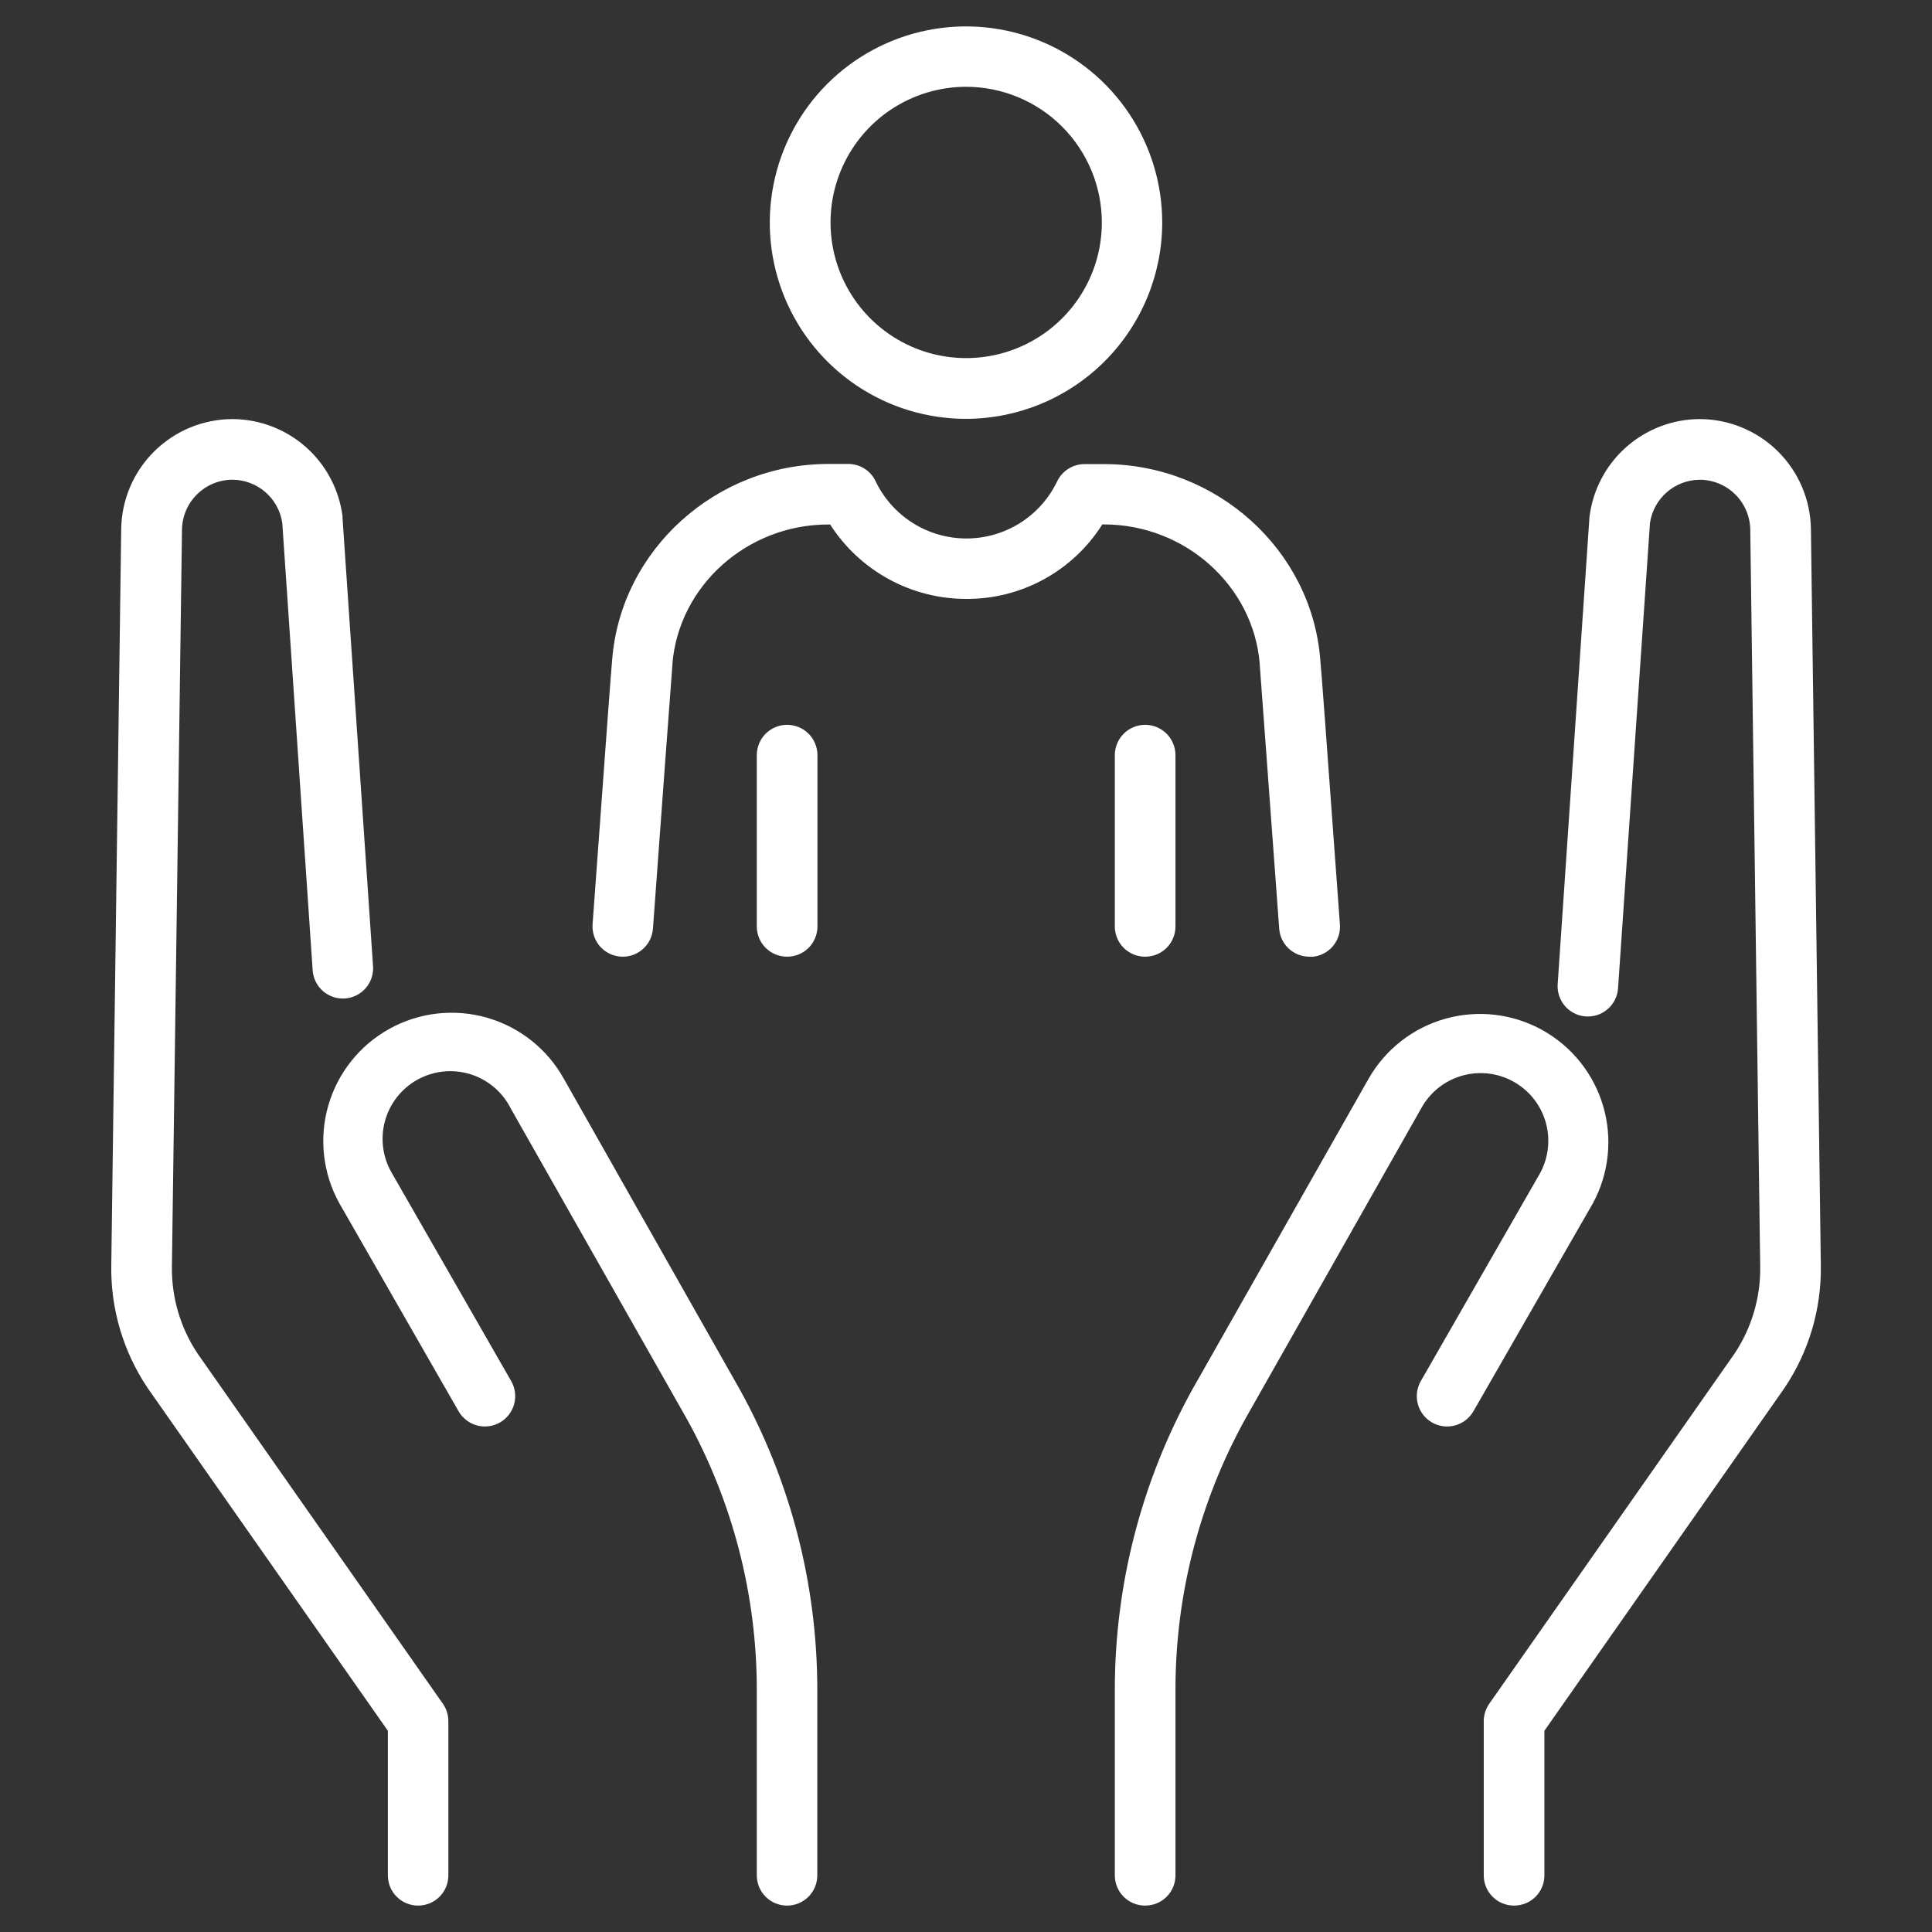 <svg width="512" height="512" viewBox="0 0 512 512" fill="none" xmlns="http://www.w3.org/2000/svg">
<rect x="0" y="0" width="512" height="512" fill="#333333" stroke="none"/>
<path d="M256 111C245.715 111 235.662 107.95 227.11 102.236C218.559 96.523 211.894 88.401 207.958 78.9C204.022 69.398 202.993 58.942 204.999 48.855C207.006 38.768 211.958 29.503 219.23 22.23C226.503 14.958 235.768 10.006 245.855 7.999C255.942 5.993 266.398 7.023 275.899 10.958C285.401 14.894 293.523 21.559 299.236 30.11C304.95 38.662 308 48.715 308 59C307.979 72.785 302.493 85.999 292.746 95.746C282.999 105.494 269.785 110.979 256 111ZM256 23C248.894 23.01 241.95 25.125 236.046 29.079C230.142 33.034 225.542 38.649 222.827 45.216C220.112 51.783 219.404 59.007 220.793 65.976C222.182 72.945 225.605 79.346 230.629 84.371C235.654 89.395 242.055 92.818 249.024 94.207C255.993 95.596 263.217 94.888 269.784 92.173C276.351 89.458 281.966 84.858 285.92 78.954C289.874 73.05 291.99 66.106 292 59C292 49.452 288.207 40.295 281.456 33.544C274.704 26.793 265.548 23 256 23ZM347 253.53C344.97 253.535 343.014 252.768 341.529 251.385C340.044 250.001 339.139 248.105 339 246.08C337 219.28 334.08 178.81 333.85 176.23C333.845 176.147 333.845 176.063 333.85 175.98C332.19 155.24 314.06 138.98 292.57 138.98H292.12C288.286 145.053 282.97 150.051 276.672 153.504C270.374 156.957 263.302 158.752 256.12 158.72C248.928 158.73 241.849 156.929 235.536 153.482C229.224 150.036 223.881 145.055 220 139H219.47C197.98 139 179.85 155.25 178.19 176C178.195 176.083 178.195 176.167 178.19 176.25C177.96 178.83 175 219.3 173.04 246.1C172.963 247.151 172.68 248.176 172.207 249.117C171.734 250.058 171.08 250.897 170.283 251.586C169.486 252.274 168.561 252.799 167.561 253.13C166.561 253.461 165.505 253.592 164.455 253.515C163.404 253.438 162.379 253.155 161.438 252.682C160.497 252.209 159.658 251.555 158.969 250.758C158.281 249.961 157.756 249.036 157.425 248.036C157.094 247.036 156.963 245.981 157.04 244.93C161.04 190.22 161.93 177.93 162.24 174.72C164.56 145.72 189.72 122.95 219.53 122.95H224.79C226.315 122.945 227.81 123.377 229.098 124.194C230.386 125.011 231.414 126.179 232.06 127.56C234.233 132.095 237.645 135.922 241.9 138.602C246.155 141.281 251.081 142.702 256.11 142.702C261.138 142.702 266.065 141.281 270.32 138.602C274.575 135.922 277.986 132.095 280.16 127.56C280.815 126.193 281.844 125.039 283.126 124.23C284.409 123.422 285.894 122.992 287.41 122.99H292.59C322.4 122.99 347.59 145.73 349.88 174.76C350.2 177.98 351.11 190.3 355.09 244.97C355.172 246.024 355.044 247.083 354.714 248.087C354.384 249.091 353.858 250.019 353.168 250.819C352.477 251.618 351.634 252.273 350.689 252.745C349.744 253.218 348.714 253.498 347.66 253.57L347 253.53ZM401.21 505C399.088 505 397.053 504.157 395.553 502.657C394.053 501.157 393.21 499.122 393.21 497V456.13C393.213 454.482 393.719 452.873 394.66 451.52L459.71 358.66C464.232 351.851 466.589 343.833 466.47 335.66L463.84 140.34C463.78 136.827 462.345 133.477 459.844 131.009C457.342 128.542 453.974 127.153 450.46 127.14C447.252 127.159 444.157 128.326 441.735 130.43C439.314 132.534 437.726 135.436 437.26 138.61L428.8 261.91C428.728 262.961 428.451 263.987 427.982 264.93C427.514 265.873 426.865 266.715 426.071 267.407C425.278 268.1 424.356 268.629 423.358 268.965C422.36 269.301 421.305 269.437 420.255 269.365C419.204 269.293 418.178 269.016 417.235 268.548C416.292 268.079 415.45 267.43 414.758 266.637C414.065 265.843 413.536 264.921 413.2 263.923C412.864 262.925 412.728 261.871 412.8 260.82L421.21 137.24C421.21 137.08 421.21 136.92 421.26 136.76C422.186 129.679 425.646 123.174 431 118.449C436.354 113.724 443.239 111.099 450.38 111.06H450.46C458.194 111.085 465.61 114.141 471.116 119.572C476.622 125.004 479.779 132.377 479.91 140.11L482.54 335.44C482.702 346.889 479.386 358.117 473.03 367.64L472.93 367.8L409.28 458.67V497C409.28 498.057 409.071 499.103 408.664 500.078C408.258 501.053 407.662 501.938 406.912 502.682C406.162 503.426 405.272 504.013 404.293 504.411C403.314 504.809 402.266 505.009 401.21 505Z" fill="white"/>
<path d="M303.44 505C301.318 505 299.283 504.157 297.783 502.657C296.283 501.157 295.44 499.122 295.44 497V447.64C295.464 419.844 302.538 392.508 316 368.19L362.71 285.84C367.147 278.073 374.466 272.367 383.081 269.96C391.696 267.552 400.913 268.637 408.734 272.978C416.555 277.319 422.35 284.568 424.863 293.152C427.376 301.737 426.405 310.966 422.16 318.84L422.1 318.94L390.47 374C389.409 375.849 387.657 377.2 385.6 377.757C383.543 378.314 381.349 378.031 379.5 376.97C377.652 375.909 376.3 374.157 375.743 372.1C375.186 370.043 375.469 367.849 376.53 366L408.08 311C410.381 306.835 410.933 301.926 409.614 297.354C408.296 292.782 405.215 288.921 401.05 286.62C396.885 284.319 391.976 283.767 387.404 285.086C382.832 286.404 378.971 289.485 376.67 293.65L330 376.05C317.886 397.967 311.525 422.598 311.51 447.64V497C311.51 498.057 311.301 499.103 310.894 500.078C310.488 501.053 309.893 501.938 309.142 502.682C308.392 503.426 307.502 504.013 306.523 504.411C305.544 504.809 304.497 505.009 303.44 505ZM110.79 505C108.668 505 106.633 504.157 105.133 502.657C103.633 501.157 102.79 499.122 102.79 497V458.67L39.1 367.8L39 367.64C32.644 358.117 29.328 346.889 29.49 335.44L32.12 140.11C32.253 132.378 35.411 125.006 40.917 119.575C46.422 114.145 53.837 111.088 61.57 111.06H61.65C68.791 111.099 75.676 113.724 81.03 118.449C86.384 123.174 89.844 129.679 90.77 136.76C90.77 136.92 90.77 137.08 90.77 137.24L98.86 256.06C98.932 257.111 98.796 258.165 98.46 259.163C98.124 260.161 97.594 261.083 96.902 261.877C96.21 262.67 95.368 263.319 94.425 263.788C93.482 264.256 92.456 264.534 91.405 264.605C90.355 264.677 89.3 264.541 88.302 264.205C87.304 263.869 86.382 263.34 85.589 262.647C84.795 261.955 84.146 261.113 83.678 260.17C83.209 259.227 82.932 258.201 82.86 257.15L74.81 138.6C74.344 135.426 72.756 132.524 70.335 130.42C67.913 128.316 64.818 127.149 61.61 127.13C58.096 127.14 54.725 128.528 52.223 130.997C49.721 133.465 48.288 136.816 48.23 140.33L45.56 335.65C45.443 343.823 47.799 351.84 52.32 358.65L117.37 451.51C118.311 452.863 118.817 454.472 118.82 456.12V497C118.82 498.053 118.612 499.096 118.208 500.068C117.804 501.041 117.212 501.924 116.466 502.668C115.72 503.411 114.835 503.999 113.861 504.4C112.887 504.8 111.843 505.004 110.79 505Z" fill="white"/>
<path d="M208.56 505C206.438 505 204.403 504.157 202.903 502.657C201.403 501.157 200.56 499.122 200.56 497V447.64C200.53 422.575 194.144 397.927 182 376L135.37 293.78C134.29 291.624 132.787 289.707 130.95 288.145C129.113 286.582 126.98 285.407 124.678 284.687C122.377 283.968 119.954 283.72 117.554 283.959C115.154 284.197 112.827 284.917 110.712 286.075C108.597 287.233 106.737 288.806 105.243 290.699C103.75 292.593 102.653 294.767 102.019 297.094C101.385 299.421 101.227 301.851 101.553 304.241C101.88 306.63 102.685 308.929 103.92 311L135.47 366C135.995 366.915 136.335 367.925 136.47 368.972C136.605 370.018 136.533 371.081 136.257 372.1C135.981 373.119 135.507 374.073 134.863 374.909C134.218 375.744 133.415 376.445 132.5 376.97C131.585 377.495 130.575 377.835 129.528 377.97C128.481 378.105 127.418 378.033 126.4 377.757C125.381 377.481 124.427 377.007 123.591 376.363C122.756 375.718 122.055 374.915 121.53 374L90 319L89.94 318.9C85.564 311.011 84.501 301.707 86.985 293.034C89.469 284.362 95.296 277.031 103.185 272.655C111.074 268.279 120.378 267.216 129.051 269.7C137.723 272.184 145.054 278.011 149.43 285.9L196 368.13C209.483 392.463 216.567 419.821 216.59 447.64V497C216.59 498.053 216.382 499.096 215.978 500.068C215.574 501.041 214.982 501.924 214.236 502.667C213.49 503.411 212.605 503.999 211.631 504.4C210.657 504.8 209.613 505.004 208.56 505ZM303.44 253.53C301.318 253.53 299.283 252.687 297.783 251.187C296.283 249.687 295.44 247.652 295.44 245.53V200.12C295.44 197.989 296.286 195.945 297.793 194.438C299.3 192.931 301.344 192.085 303.475 192.085C305.606 192.085 307.65 192.931 309.157 194.438C310.663 195.945 311.51 197.989 311.51 200.12V245.5C311.514 246.559 311.308 247.608 310.903 248.587C310.498 249.566 309.903 250.454 309.153 251.201C308.402 251.948 307.511 252.539 306.53 252.938C305.549 253.338 304.499 253.539 303.44 253.53ZM208.56 253.53C206.438 253.53 204.403 252.687 202.903 251.187C201.403 249.687 200.56 247.652 200.56 245.53V200.12C200.56 197.989 201.406 195.945 202.913 194.438C204.42 192.931 206.464 192.085 208.595 192.085C210.726 192.085 212.77 192.931 214.277 194.438C215.783 195.945 216.63 197.989 216.63 200.12V245.5C216.634 246.559 216.428 247.608 216.023 248.587C215.618 249.566 215.023 250.454 214.273 251.201C213.522 251.948 212.631 252.539 211.65 252.938C210.669 253.338 209.619 253.539 208.56 253.53Z" fill="white"/>
</svg>
